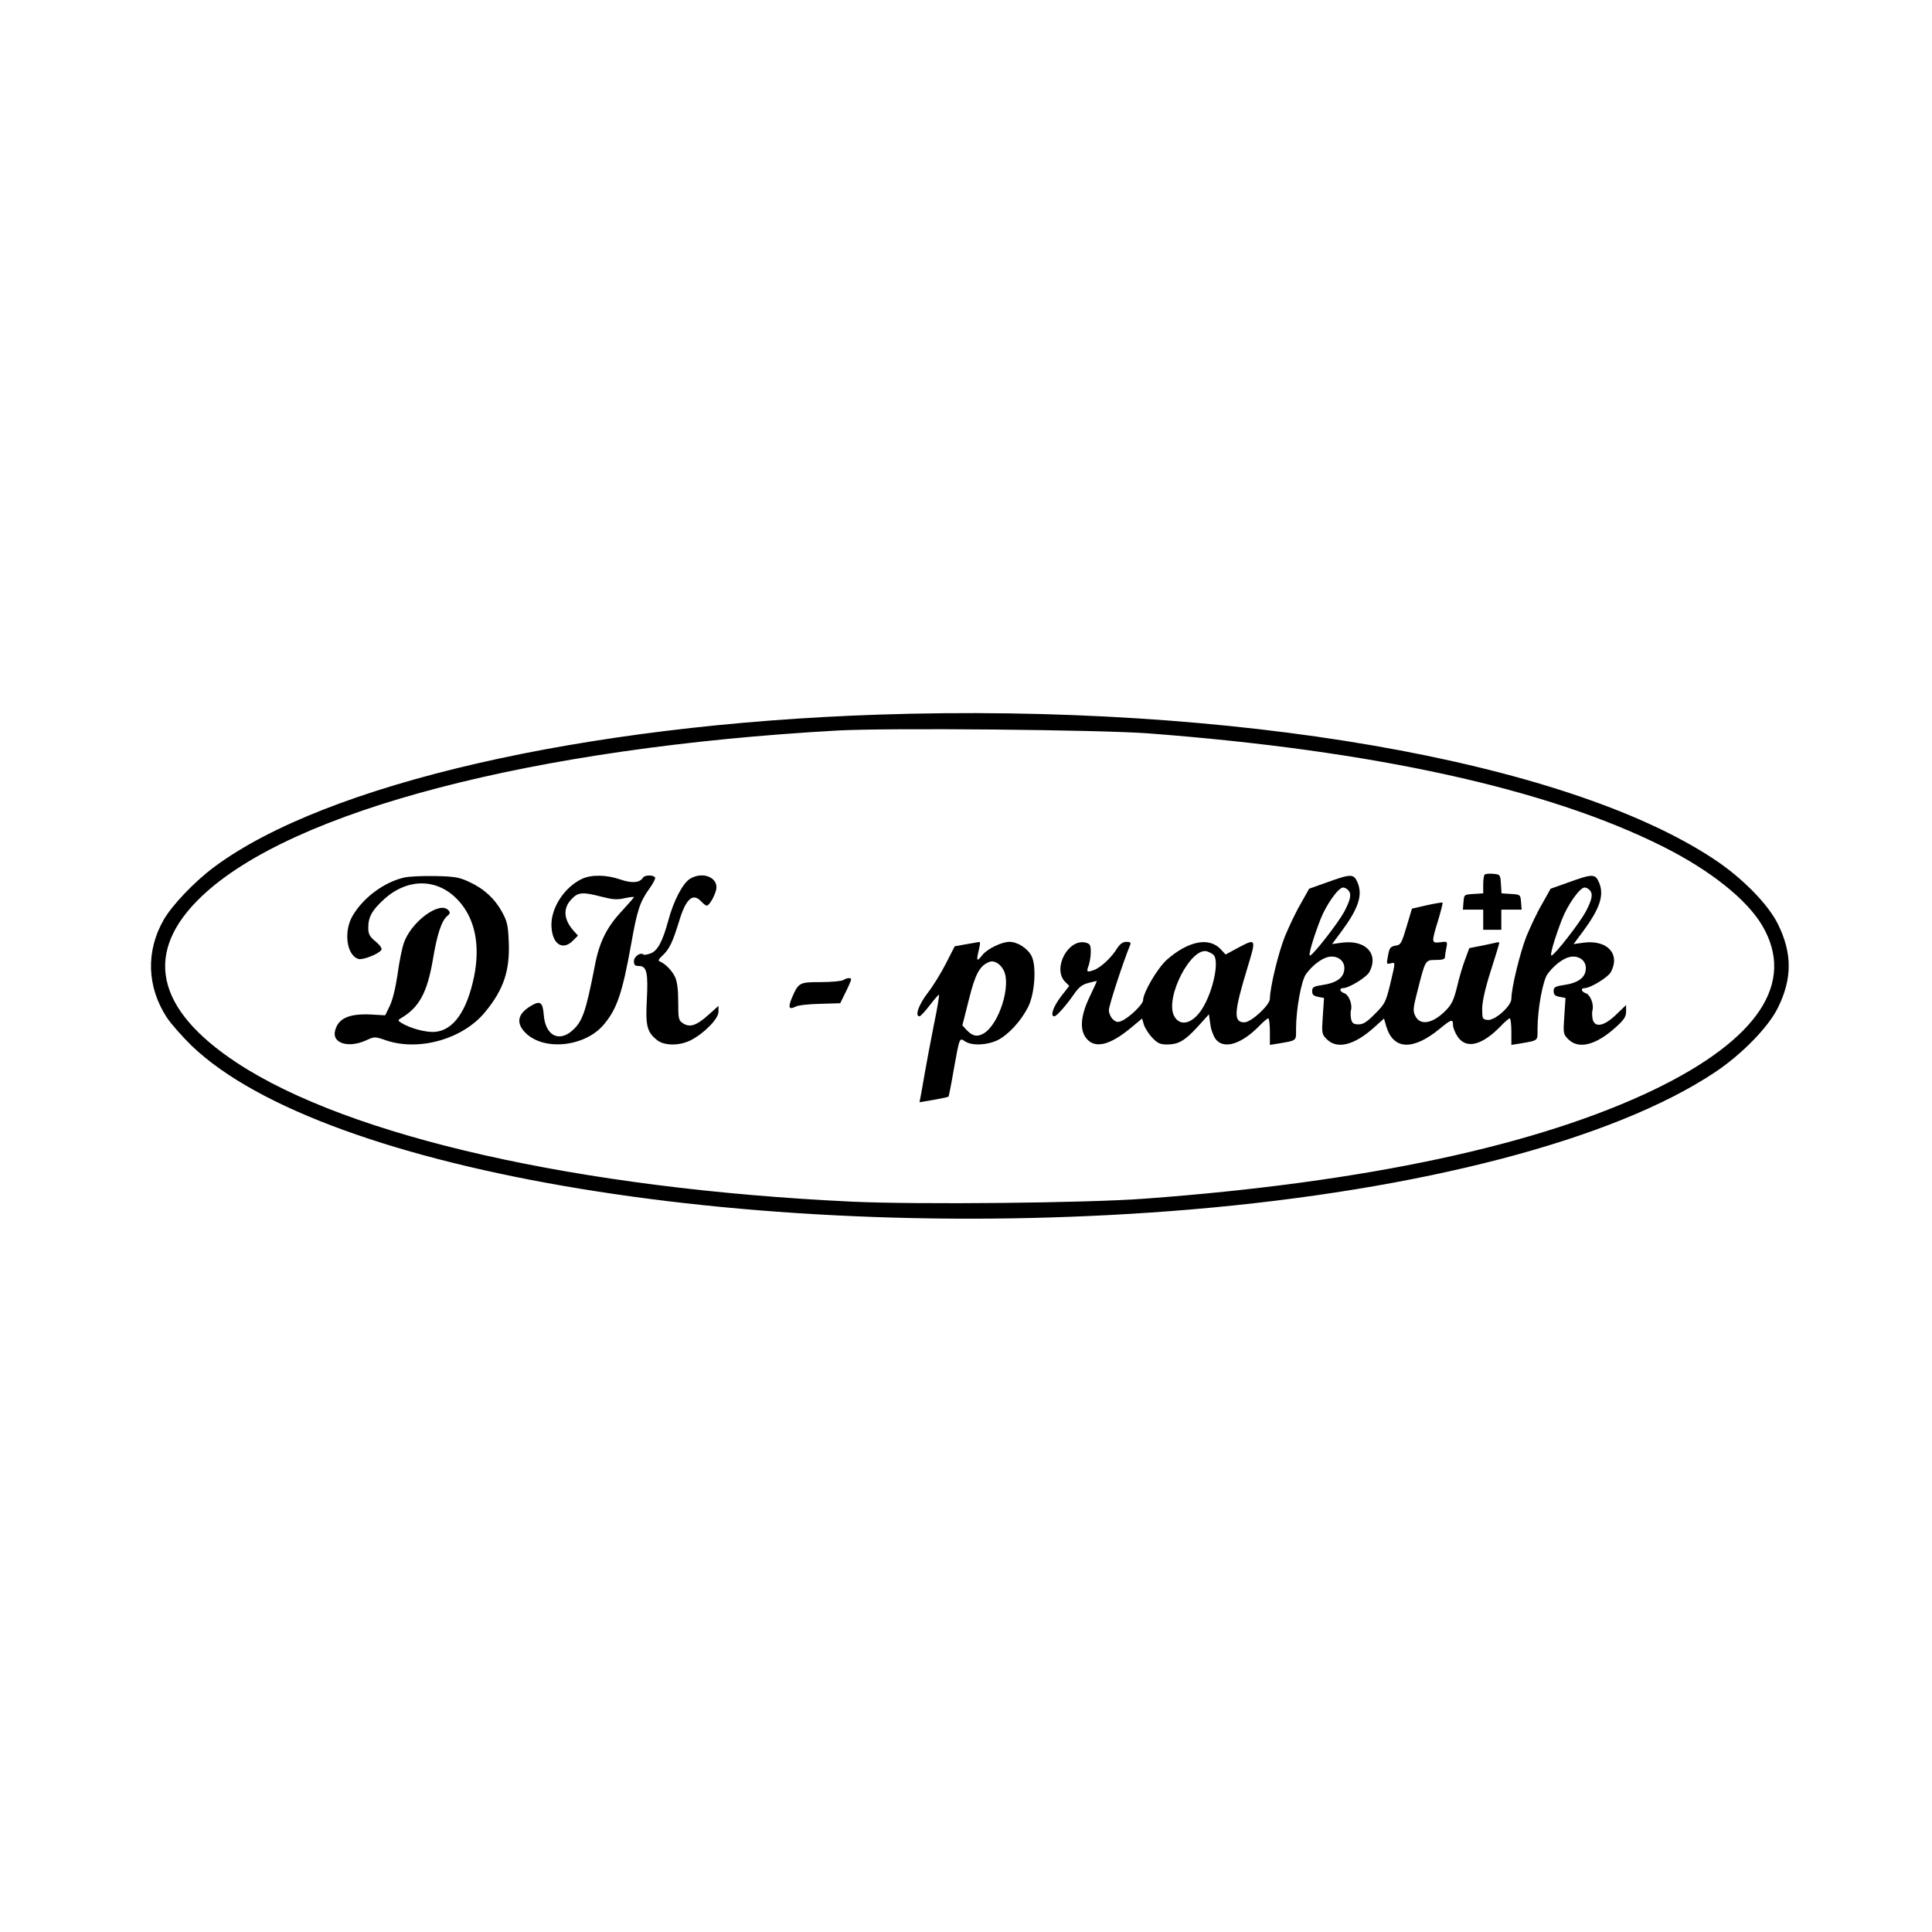 <?xml version="1.0" standalone="no"?>
<!DOCTYPE svg PUBLIC "-//W3C//DTD SVG 20010904//EN"
 "http://www.w3.org/TR/2001/REC-SVG-20010904/DTD/svg10.dtd">
<svg version="1.0" xmlns="http://www.w3.org/2000/svg"
 width="960pt" height="960pt" viewBox="0 0 960 960"
 preserveAspectRatio="xMidYMid meet">
<g transform="translate(0,960) scale(0.1,-0.1)"
fill="#000000" stroke="none">
<path d="M4363 6049 c-1460 -49 -2744 -343 -3300 -758 -97 -72 -209 -190 -250
-262 -89 -156 -83 -333 16 -485 22 -33 78 -96 123 -140 661 -634 2846 -992
4963 -814 1146 97 2103 347 2605 681 133 88 267 225 314 321 72 145 72 272 0
417 -49 99 -179 231 -319 323 -739 489 -2396 776 -4152 717z m1342 -93 c1120
-85 1983 -275 2555 -561 238 -119 420 -264 497 -395 166 -283 -20 -564 -537
-814 -574 -276 -1433 -461 -2530 -542 -291 -22 -1131 -30 -1456 -15 -1356 64
-2498 322 -3057 690 -407 268 -466 551 -174 828 449 426 1646 738 3157 823
253 14 1301 4 1545 -14z"/>
<path d="M7377 5254 c-4 -4 -7 -27 -7 -50 l0 -43 -47 -3 c-48 -3 -48 -3 -51
-40 l-3 -38 50 0 51 0 0 -50 0 -50 45 0 45 0 0 50 0 50 51 0 50 0 -3 38 c-3
37 -4 37 -50 40 l-47 3 -3 47 c-3 46 -4 47 -38 50 -20 2 -39 0 -43 -4z"/>
<path d="M2006 5239 c-100 -24 -201 -100 -253 -188 -47 -78 -31 -198 28 -216
20 -7 102 25 114 45 4 7 -6 23 -29 42 -30 25 -36 36 -36 69 0 53 19 87 80 142
118 106 267 103 368 -8 82 -89 109 -220 78 -376 -35 -171 -102 -268 -193 -276
-46 -5 -131 19 -173 47 -13 9 -13 12 3 21 90 53 130 127 158 291 21 126 43
193 72 217 13 10 15 17 6 27 -42 51 -188 -57 -223 -164 -9 -26 -23 -96 -31
-157 -10 -67 -25 -127 -39 -155 l-22 -45 -71 4 c-109 5 -163 -19 -178 -81 -16
-62 66 -87 153 -48 43 20 44 20 102 0 164 -55 383 8 492 143 91 111 122 205
116 346 -3 83 -8 103 -33 149 -36 66 -91 117 -164 150 -49 23 -71 27 -171 29
-63 1 -132 -2 -154 -8z"/>
<path d="M2890 5232 c-85 -41 -149 -139 -150 -225 0 -95 53 -135 107 -81 l25
25 -20 22 c-51 56 -56 112 -14 157 33 37 56 39 148 15 59 -15 80 -17 118 -8
25 5 46 8 46 5 0 -2 -28 -34 -61 -70 -74 -79 -111 -153 -133 -269 -46 -236
-62 -281 -116 -327 -66 -55 -130 -19 -138 80 -5 66 -18 74 -67 44 -65 -40 -72
-86 -21 -135 94 -89 296 -65 387 45 65 77 92 158 135 398 30 169 43 209 89
274 20 27 33 53 30 58 -8 13 -52 13 -60 -1 -16 -26 -56 -29 -113 -9 -69 24
-145 25 -192 2z"/>
<path d="M3428 5233 c-36 -23 -81 -109 -107 -206 -29 -107 -54 -153 -90 -165
-16 -6 -32 -8 -34 -5 -14 13 -47 -10 -47 -33 0 -19 5 -24 25 -24 39 0 46 -34
39 -169 -7 -129 1 -160 52 -200 36 -28 111 -28 166 0 67 34 138 107 138 141
l0 30 -50 -45 c-59 -53 -92 -64 -126 -42 -22 14 -24 22 -24 106 0 63 -5 101
-16 125 -16 33 -51 68 -77 77 -8 3 -2 14 15 29 35 33 50 66 82 169 34 114 69
145 111 99 10 -11 22 -20 27 -20 14 0 48 63 48 91 0 54 -74 78 -132 42z"/>
<path d="M6595 5216 l-90 -32 -42 -75 c-24 -40 -58 -113 -78 -161 -33 -82 -75
-257 -75 -311 0 -31 -93 -117 -127 -117 -55 0 -52 50 16 273 44 145 44 146
-50 96 l-59 -32 -24 26 c-58 62 -161 42 -268 -52 -46 -41 -118 -163 -118 -201
0 -20 -67 -85 -105 -102 -20 -9 -29 -8 -45 7 -11 10 -20 31 -20 46 0 22 68
231 105 322 6 13 2 17 -18 17 -18 0 -31 -10 -46 -32 -27 -45 -80 -95 -115
-108 -36 -13 -39 -10 -26 24 5 15 10 45 10 66 0 34 -4 41 -25 46 -86 22 -166
-126 -104 -193 l22 -22 -42 -54 c-38 -50 -54 -97 -32 -97 11 0 59 54 99 112
23 33 40 46 71 54 22 6 41 10 41 9 0 -2 -16 -37 -36 -79 -44 -92 -50 -160 -18
-203 42 -56 117 -39 225 51 l54 45 9 -31 c5 -16 24 -46 41 -64 27 -28 40 -34
74 -34 57 0 89 19 154 90 l54 60 7 -49 c3 -27 16 -61 27 -75 41 -52 129 -24
218 68 19 20 39 36 43 36 4 0 8 -30 8 -66 l0 -66 38 6 c99 17 92 12 92 74 0
97 26 238 49 271 31 43 76 78 111 86 43 9 80 -16 80 -55 0 -47 -36 -74 -112
-85 -41 -6 -48 -11 -48 -30 0 -17 7 -24 29 -28 l30 -6 -6 -90 c-6 -86 -5 -90
20 -115 51 -51 136 -30 234 58 l50 45 12 -41 c35 -115 133 -119 266 -9 57 47
65 49 65 17 0 -12 10 -38 23 -57 42 -63 120 -44 212 50 21 23 43 41 47 41 4 0
8 -30 8 -66 l0 -66 38 6 c99 17 92 12 92 74 0 97 26 238 49 271 31 43 76 78
111 86 43 9 80 -16 80 -55 0 -47 -36 -74 -112 -85 -41 -6 -48 -11 -48 -30 0
-17 7 -24 29 -28 l30 -6 -6 -90 c-6 -86 -5 -90 20 -115 51 -51 136 -30 235 59
42 38 52 53 52 79 l0 32 -50 -48 c-59 -57 -105 -66 -116 -23 -3 14 -4 35 -1
46 8 29 -11 77 -34 84 -21 7 -26 25 -6 25 30 0 118 54 132 81 47 90 -19 160
-136 145 l-50 -7 47 63 c84 114 106 180 80 242 -19 45 -32 45 -151 2 l-90 -32
-42 -75 c-24 -40 -58 -113 -78 -161 -32 -82 -75 -257 -75 -311 0 -36 -82 -109
-118 -105 -26 3 -27 6 -27 58 1 36 15 100 43 187 23 72 42 134 42 138 0 3 -8
4 -17 1 -10 -2 -44 -10 -75 -16 l-57 -11 -21 -57 c-12 -31 -30 -92 -40 -136
-16 -64 -26 -87 -56 -117 -65 -66 -128 -77 -152 -26 -12 24 -10 40 12 125 39
154 38 152 91 152 31 0 45 4 45 14 0 7 3 28 7 46 6 32 6 33 -30 28 -45 -5 -45
-3 -11 109 14 46 24 86 22 88 -2 2 -37 -4 -78 -13 l-74 -17 -27 -90 c-23 -78
-29 -90 -50 -93 -31 -5 -35 -10 -43 -56 -7 -36 -6 -38 13 -33 26 6 26 12 -1
-103 -22 -89 -26 -98 -75 -147 -40 -41 -59 -53 -82 -53 -24 0 -32 5 -37 25 -3
14 -4 35 -1 46 8 29 -11 77 -34 84 -21 7 -26 25 -6 25 30 0 118 54 132 81 47
90 -19 160 -136 145 l-50 -7 47 63 c84 114 106 180 80 242 -19 45 -32 45 -151
2z m103 -38 c19 -19 14 -46 -19 -109 -30 -55 -150 -210 -169 -217 -11 -4 12
77 51 179 29 74 89 159 113 159 7 0 17 -5 24 -12z m1200 0 c19 -19 14 -46 -19
-109 -30 -55 -150 -210 -169 -217 -11 -4 12 77 51 179 29 74 89 159 113 159 7
0 17 -5 24 -12z m-1870 -321 c33 -25 2 -179 -54 -269 -47 -75 -111 -92 -140
-36 -47 91 86 348 166 320 8 -3 21 -9 28 -15z"/>
<path d="M4800 4908 l-56 -10 -44 -86 c-24 -47 -65 -114 -92 -148 -44 -58 -63
-114 -39 -114 5 0 28 25 51 55 24 31 44 54 46 52 2 -2 -9 -70 -26 -151 -16
-80 -36 -188 -45 -239 -9 -51 -18 -104 -21 -118 l-5 -26 71 12 c39 7 72 14 73
16 2 2 14 63 26 134 30 165 28 159 57 140 34 -22 109 -19 162 7 53 27 114 93
150 163 34 66 43 204 18 254 -20 39 -70 71 -110 71 -39 0 -111 -35 -135 -66
-26 -33 -30 -30 -20 14 11 46 11 52 2 51 -5 -1 -33 -6 -63 -11z m187 -129 c39
-75 -23 -269 -99 -314 -32 -19 -56 -14 -86 18 l-20 22 32 127 c32 129 54 169
101 188 24 10 55 -8 72 -41z"/>
<path d="M4190 4730 c-8 -5 -58 -10 -111 -10 -107 0 -111 -2 -144 -78 -20 -48
-15 -61 18 -44 12 7 67 13 122 14 l100 3 27 55 c15 30 27 58 27 63 1 10 -21 9
-39 -3z"/>
</g>
</svg>

